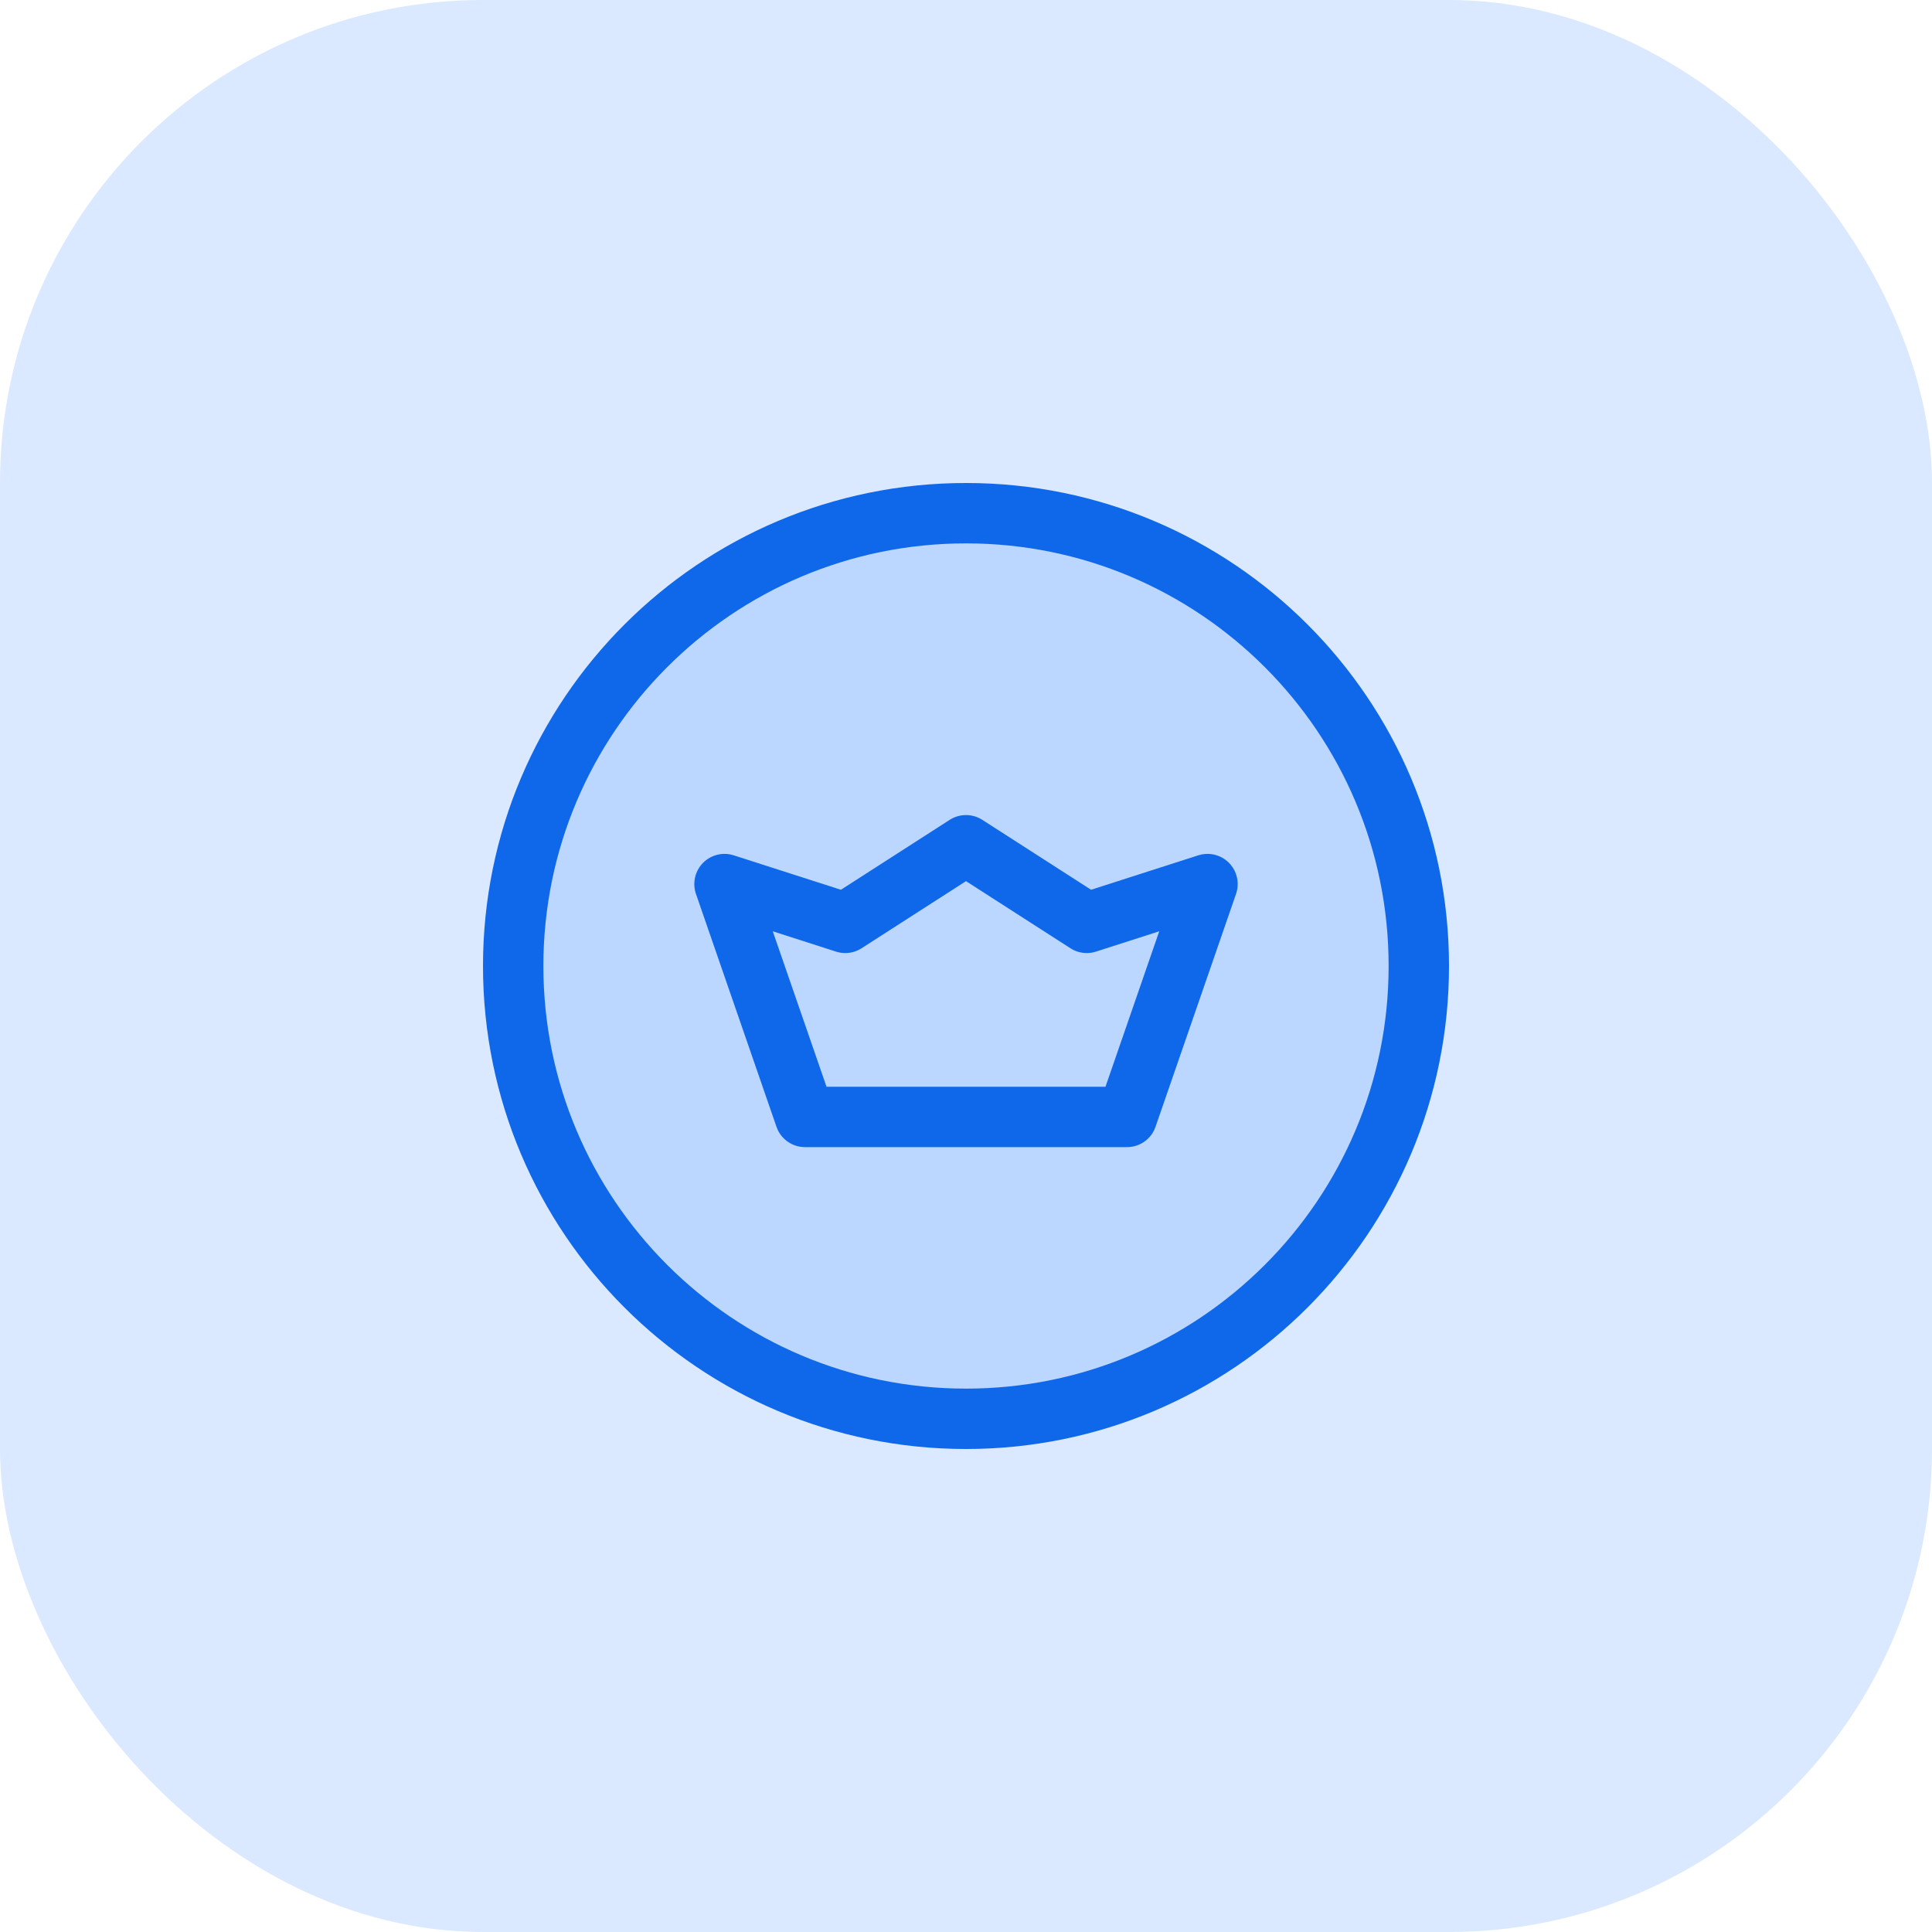 <svg width="64" height="64" viewBox="0 0 64 64" fill="none" xmlns="http://www.w3.org/2000/svg">
<rect width="64" height="64" rx="16" fill="#DAE9FF"/>
<g clip-path="url(#clip0_5832_1058)">
<path d="M17 32C17 23.716 23.716 17 32 17C40.284 17 47 23.716 47 32C47 40.284 40.284 47 32 47C23.716 47 17 40.284 17 32Z" fill="#BCD7FF" stroke="#0F67EA" stroke-width="2" stroke-linecap="round" stroke-linejoin="round"/>
<path d="M37.333 37H26.667L24 29.286L28 30.571L32 28L36 30.571L40 29.286L37.333 37Z" fill="#BCD7FF" stroke="#0F67EA" stroke-width="2" stroke-linecap="round" stroke-linejoin="round"/>
</g>
<defs>
<clipPath id="clip0_5832_1058">
<rect width="32" height="32" fill="white" transform="translate(16 16)"/>
</clipPath>
</defs>
</svg>
